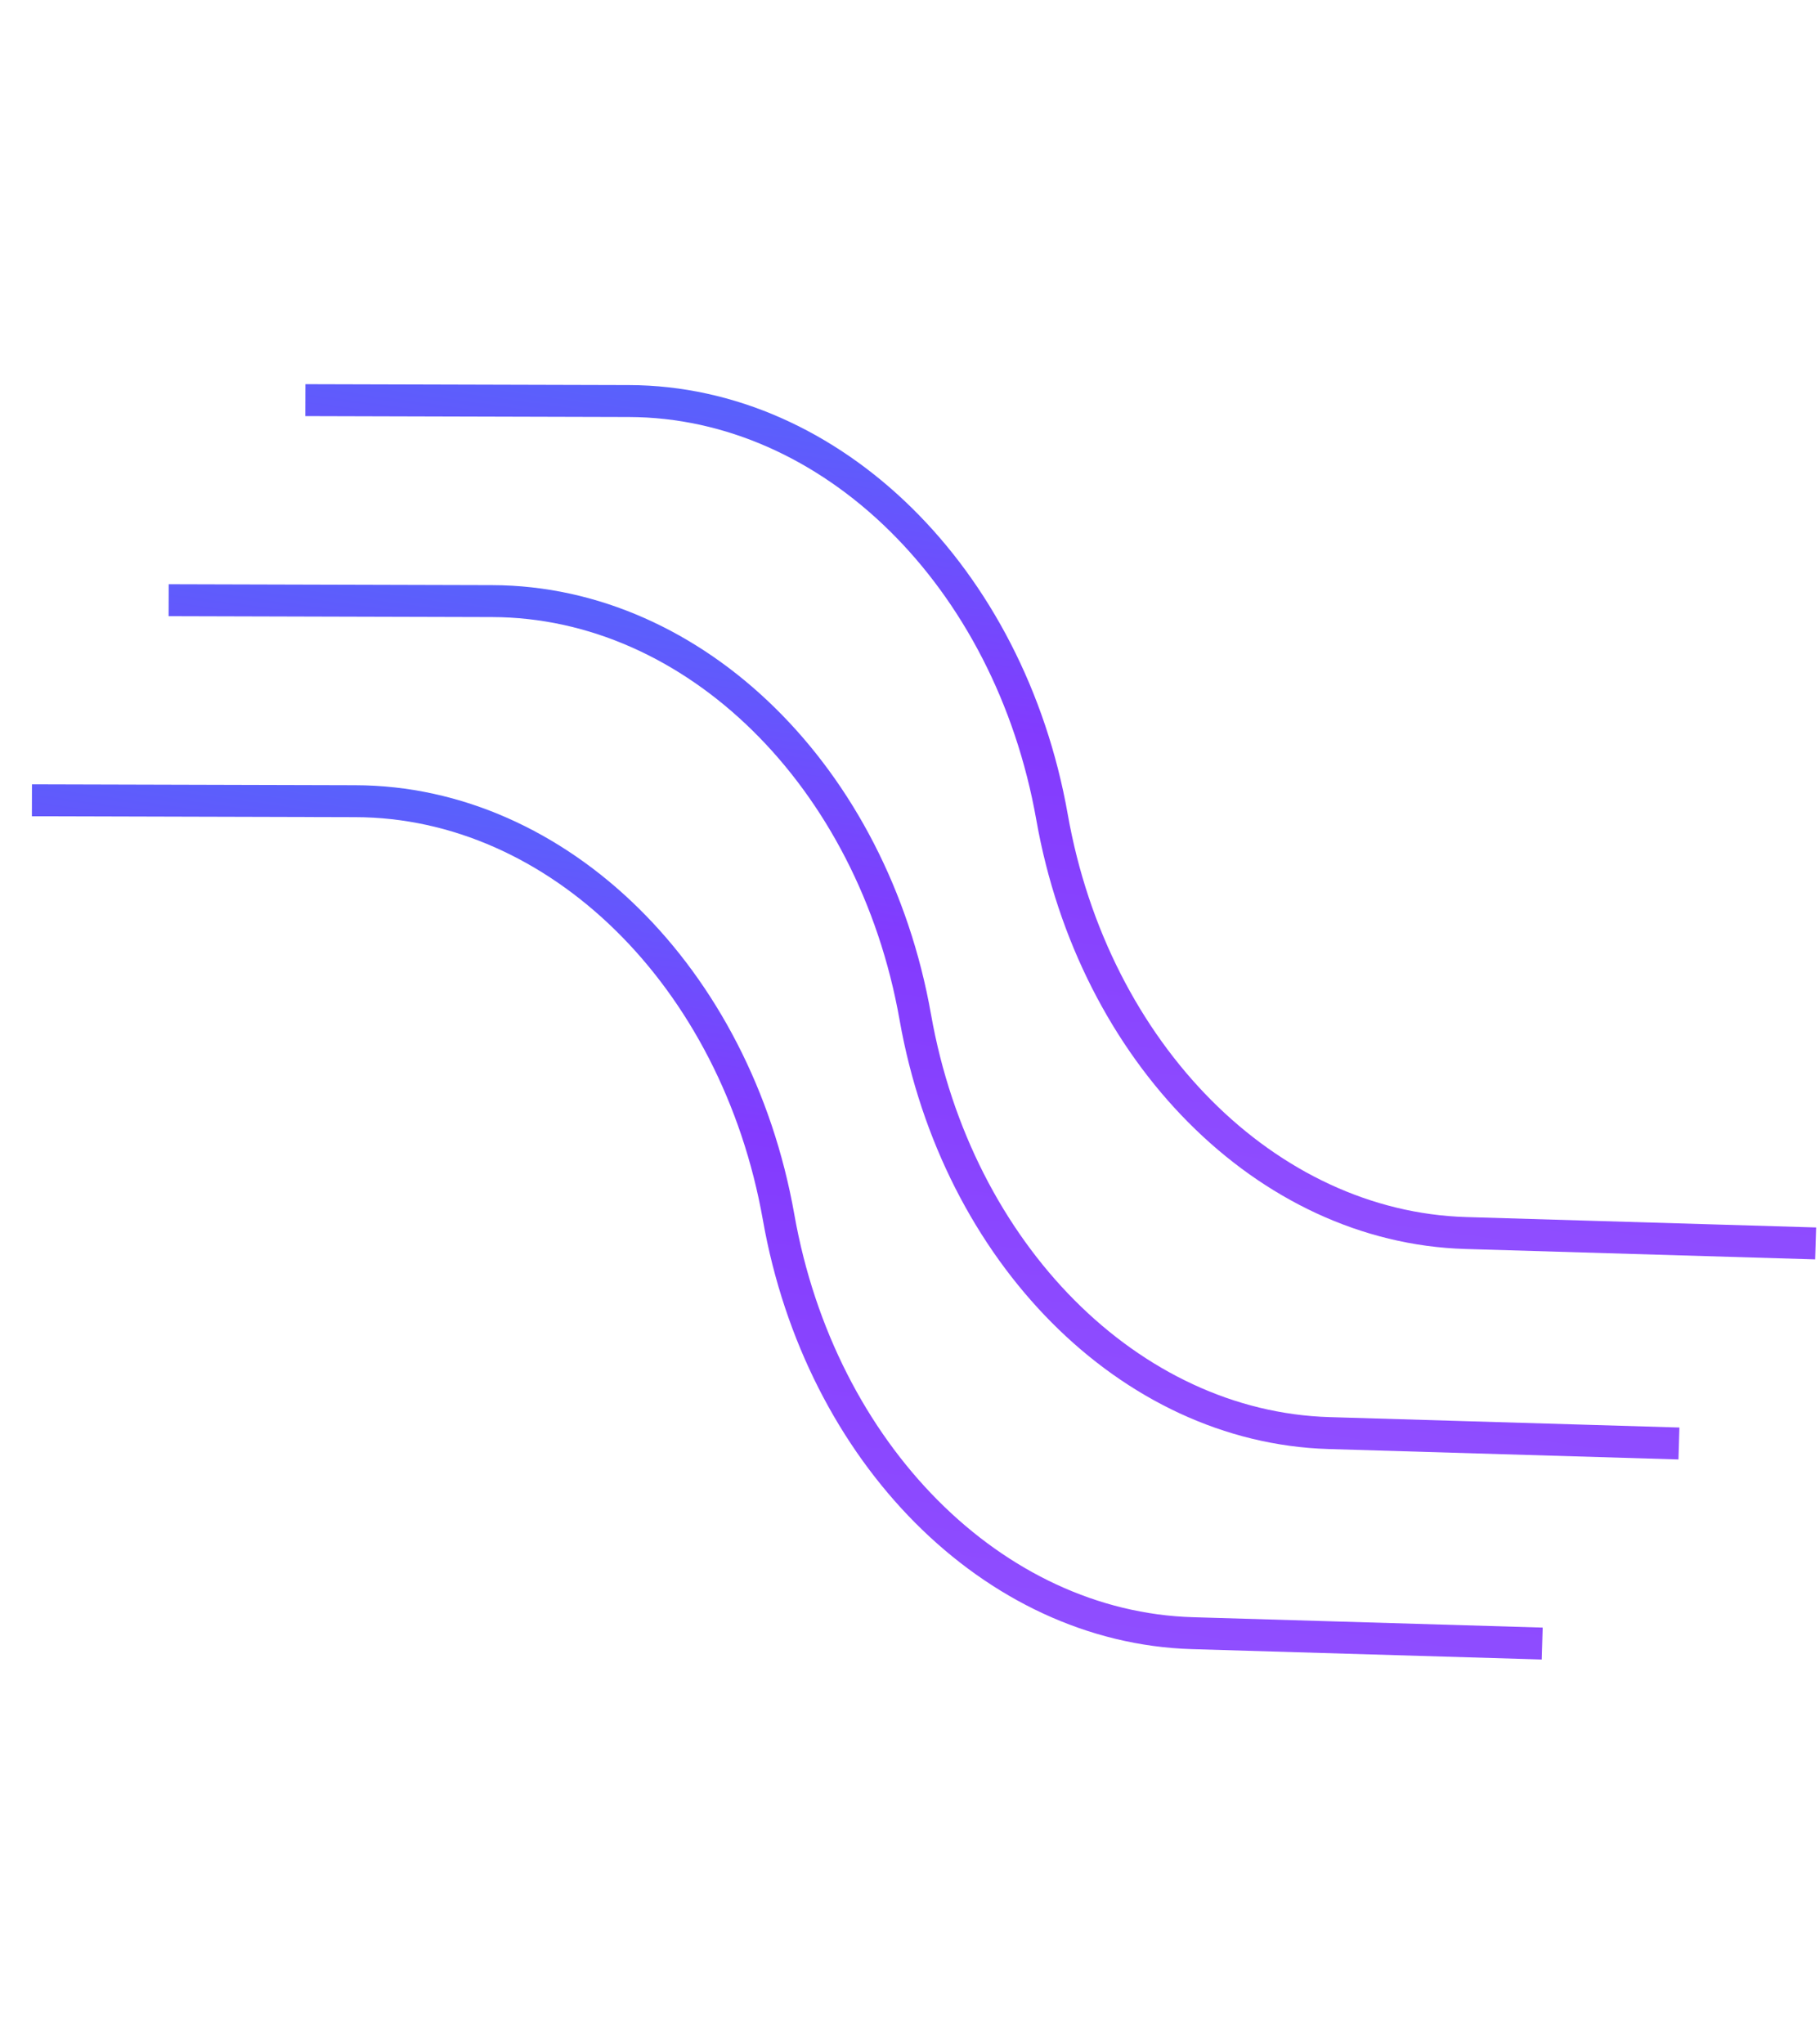 <?xml version="1.0" encoding="UTF-8"?> <svg xmlns="http://www.w3.org/2000/svg" width="57" height="64" viewBox="0 0 57 64" fill="none"> <path d="M48.3 51.461L37.342 51.136C31.108 50.951 25.692 45.507 24.385 38.113V38.113C23.055 30.589 17.476 25.103 11.134 25.086L1 25.058" stroke="url(#paint0_linear_106_55)" stroke-opacity="0.77"></path> <path d="M52.582 45.197L41.624 44.871C35.39 44.686 29.973 39.242 28.666 31.849V31.849C27.337 24.324 21.757 18.839 15.416 18.821L5.282 18.793" stroke="url(#paint1_linear_106_55)" stroke-opacity="0.77"></path> <path d="M56.864 38.933L45.905 38.607C39.672 38.422 34.255 32.978 32.948 25.584V25.584C31.618 18.06 26.039 12.575 19.698 12.557L9.563 12.529" stroke="url(#paint2_linear_106_55)" stroke-opacity="0.77"></path> <defs> <linearGradient id="paint0_linear_106_55" x1="32.641" y1="53.964" x2="37.124" y2="21.857" gradientUnits="userSpaceOnUse"> <stop stop-color="#711EFF"></stop> <stop offset="0.526" stop-color="#5D00FD"></stop> <stop offset="1" stop-color="#0055F9"></stop> </linearGradient> <linearGradient id="paint1_linear_106_55" x1="36.923" y1="47.699" x2="41.405" y2="15.592" gradientUnits="userSpaceOnUse"> <stop stop-color="#711EFF"></stop> <stop offset="0.526" stop-color="#5D00FD"></stop> <stop offset="1" stop-color="#0055F9"></stop> </linearGradient> <linearGradient id="paint2_linear_106_55" x1="41.204" y1="41.435" x2="45.687" y2="9.328" gradientUnits="userSpaceOnUse"> <stop stop-color="#711EFF"></stop> <stop offset="0.526" stop-color="#5D00FD"></stop> <stop offset="1" stop-color="#0055F9"></stop> </linearGradient> </defs> </svg> 